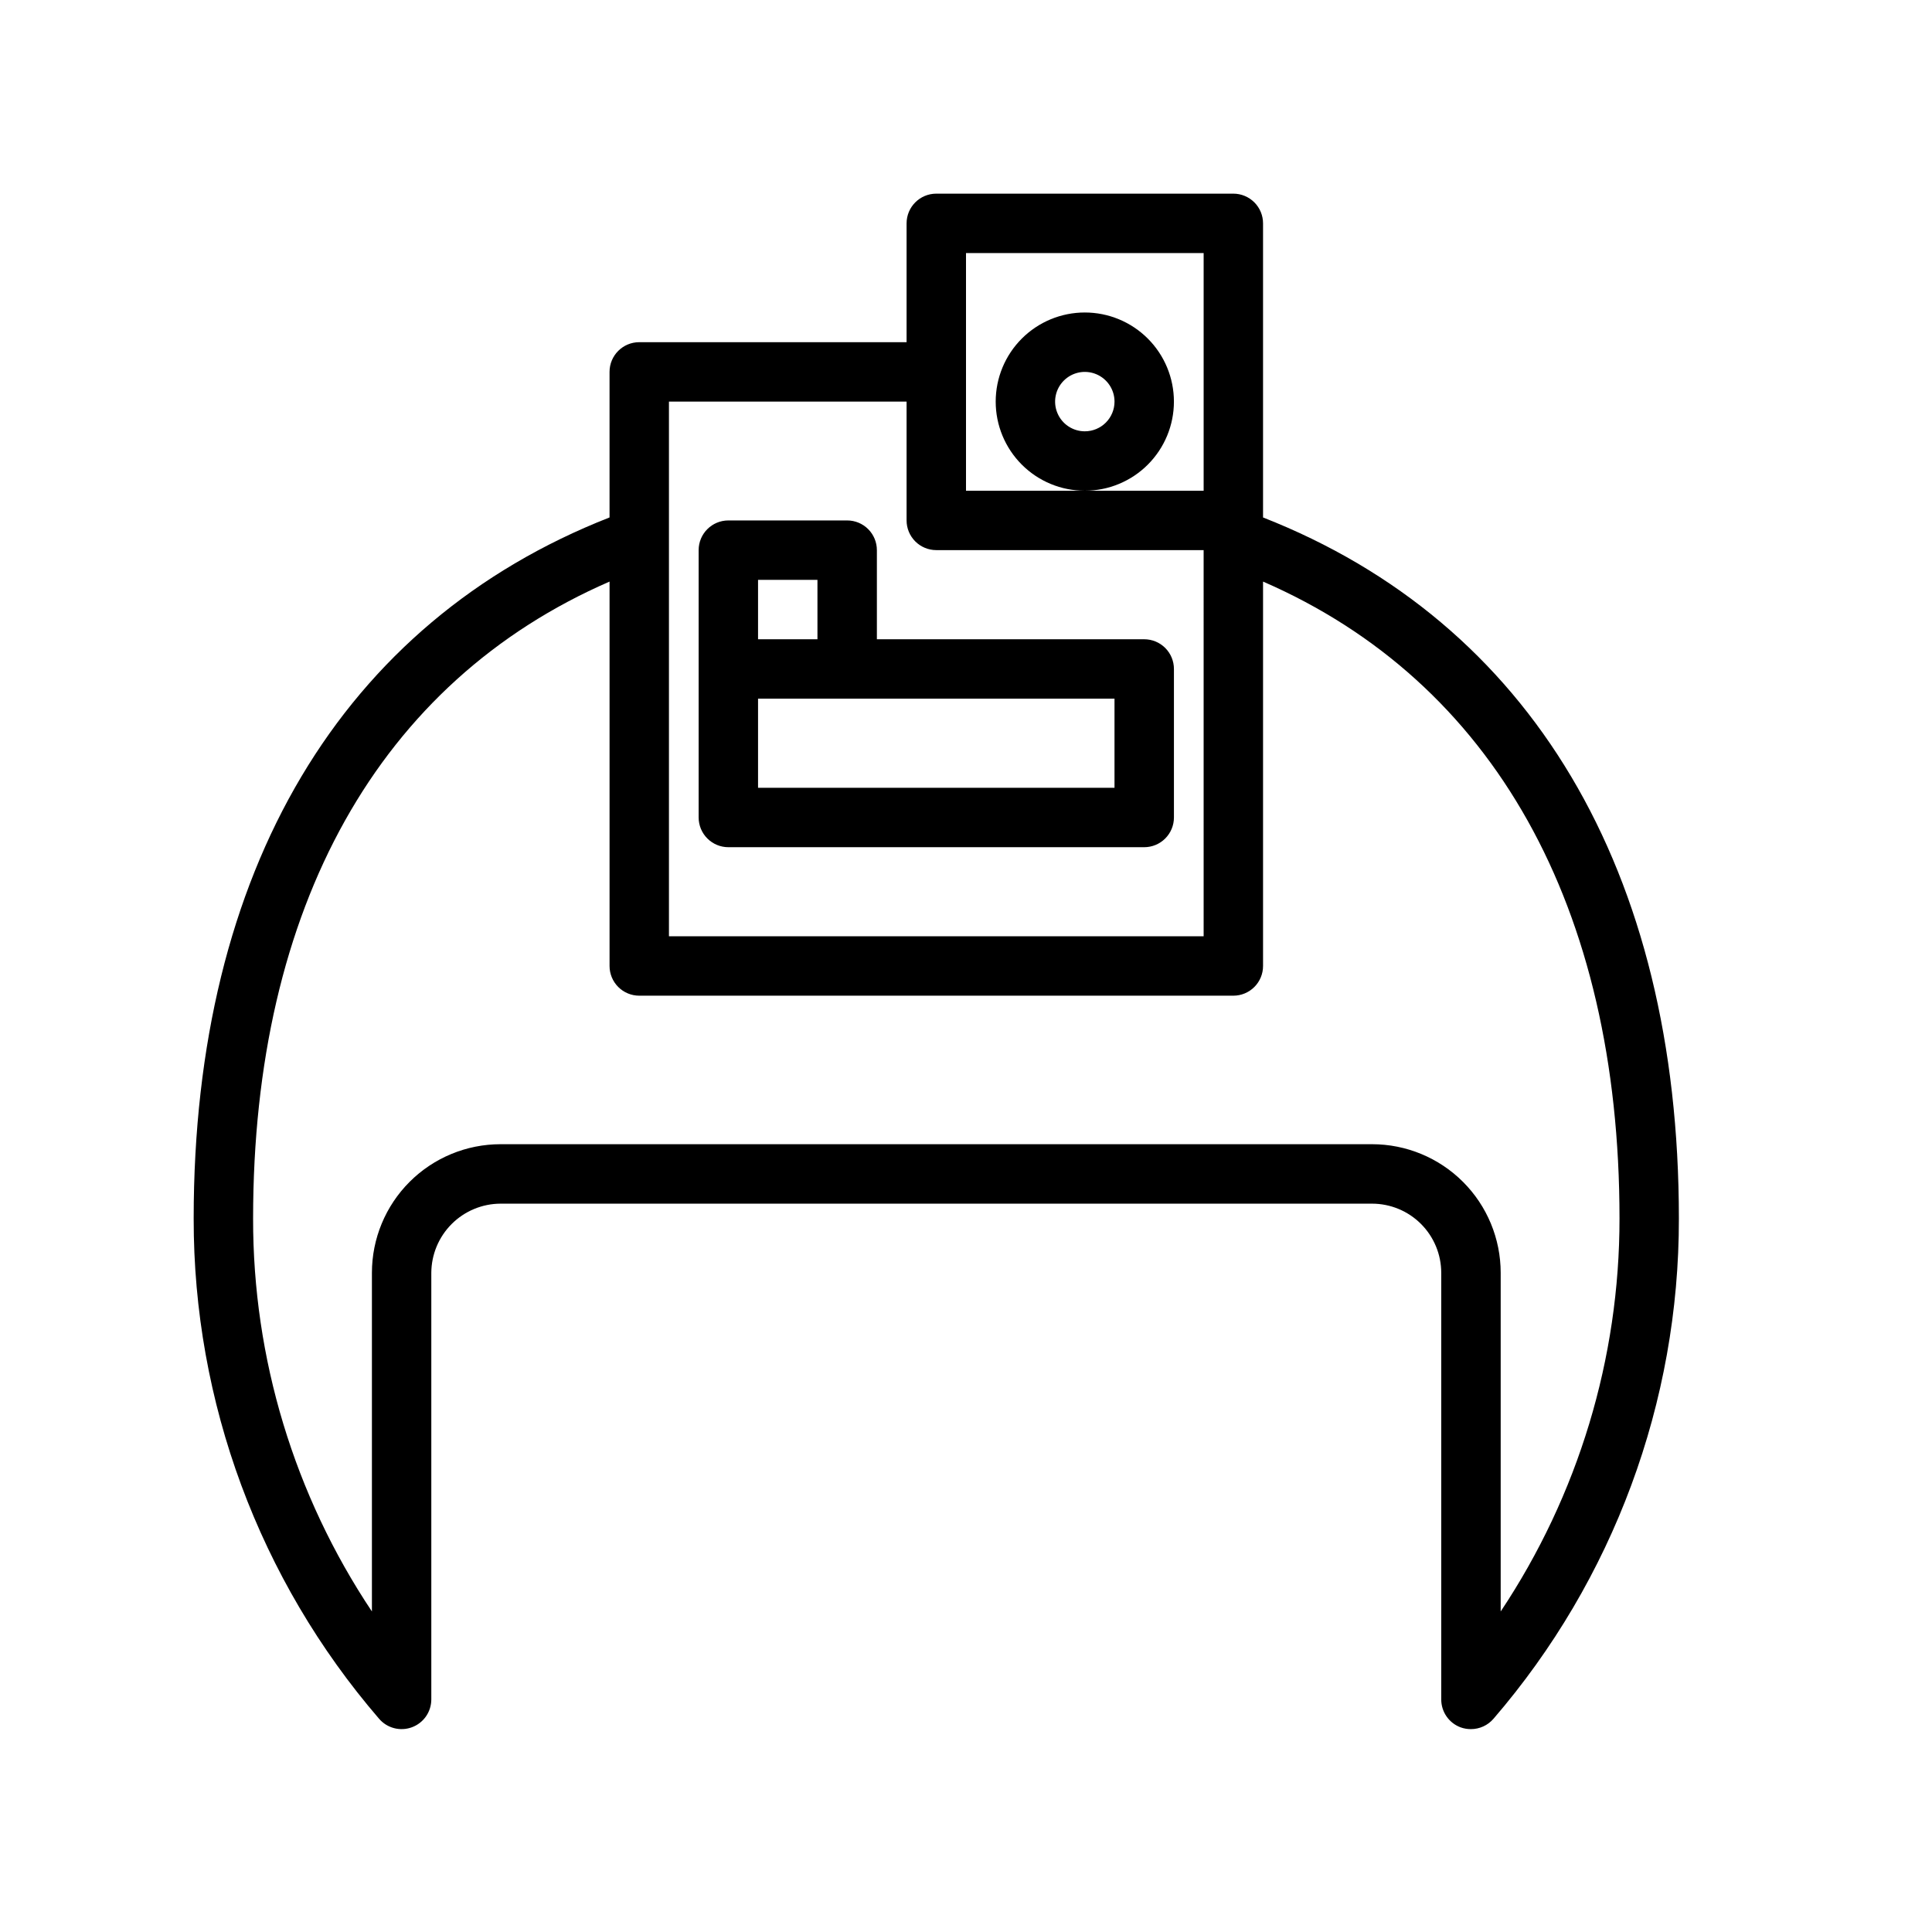 <?xml version="1.0" encoding="UTF-8"?>
<!-- Uploaded to: ICON Repo, www.iconrepo.com, Generator: ICON Repo Mixer Tools -->
<svg fill="#000000" width="800px" height="800px" version="1.1" viewBox="144 144 512 512" xmlns="http://www.w3.org/2000/svg">
 <g>
  <path d="m478.72 281.13v-77.934c0-2.09-0.828-4.09-2.305-5.566-1.477-1.477-3.481-2.309-5.566-2.309h-78.723c-4.348 0-7.871 3.527-7.871 7.875v31.488h-70.848c-4.348 0-7.871 3.523-7.871 7.871v38.574c-70.848 27.785-110.21 93.438-110.21 185.78-0.07 48.652 17.363 95.707 49.125 132.57 2.141 2.504 5.617 3.41 8.707 2.266 3.094-1.141 5.144-4.086 5.144-7.383v-113.04c0.023-4.859 1.961-9.512 5.394-12.945 3.438-3.438 8.09-5.375 12.949-5.394h230.96c4.863 0 9.531 1.93 12.969 5.371 3.441 3.438 5.371 8.105 5.371 12.969v113.04c-0.008 3.293 2.031 6.246 5.117 7.398 0.883 0.32 1.816 0.48 2.758 0.473 2.301 0 4.484-1.008 5.981-2.754 31.758-36.859 49.195-83.914 49.121-132.57 0-92.34-39.359-157.99-110.21-185.78zm-78.719-70.062h62.977v62.977h-62.977zm-78.723 39.359h62.977v31.488c0 2.09 0.828 4.09 2.305 5.566 1.477 1.477 3.481 2.305 5.566 2.305h70.848l0.004 102.34h-141.7zm186.33 196.8h-230.96c-9.039 0-17.711 3.59-24.102 9.984-6.394 6.391-9.984 15.062-9.984 24.102v89.742c-20.59-30.828-31.551-67.078-31.488-104.15 0-82.656 33.457-142.25 94.465-168.78v101.87c0 2.086 0.828 4.09 2.305 5.566 1.477 1.477 3.481 2.305 5.566 2.305h157.44c2.086 0 4.09-0.828 5.566-2.305 1.477-1.477 2.305-3.481 2.305-5.566v-101.87c61.008 26.531 94.465 86.121 94.465 168.78 0.023 37.066-10.934 73.305-31.488 104.15v-89.742c0-9.039-3.59-17.711-9.984-24.102-6.391-6.394-15.062-9.984-24.102-9.984z"/>
  <path d="m455.1 250.43c0-6.262-2.488-12.27-6.914-16.699-4.43-4.43-10.438-6.918-16.699-6.918-6.266 0-12.273 2.488-16.699 6.918-4.43 4.43-6.918 10.438-6.918 16.699 0 6.266 2.488 12.27 6.918 16.699 4.426 4.43 10.434 6.918 16.699 6.918 6.262 0 12.27-2.488 16.699-6.918 4.426-4.43 6.914-10.434 6.914-16.699zm-23.617 7.871h0.004c-3.188 0-6.055-1.918-7.273-4.859s-0.547-6.328 1.707-8.578c2.25-2.25 5.637-2.926 8.578-1.707s4.859 4.09 4.859 7.273c0 2.09-0.832 4.09-2.305 5.566-1.477 1.477-3.481 2.305-5.566 2.305z"/>
  <path d="m447.23 313.41h-70.848v-23.617c0-2.086-0.828-4.09-2.305-5.566-1.477-1.477-3.481-2.305-5.566-2.305h-31.488c-4.348 0-7.875 3.523-7.875 7.871v70.848c0 2.09 0.832 4.09 2.309 5.566 1.477 1.477 3.477 2.309 5.566 2.309h110.21c2.09 0 4.09-0.832 5.566-2.309s2.305-3.477 2.305-5.566v-39.359c0-2.086-0.828-4.09-2.305-5.566-1.477-1.477-3.477-2.305-5.566-2.305zm-102.34-15.742h15.742v15.742h-15.742zm94.465 55.105-94.465-0.004v-23.617h94.465z"/>
 </g>
</svg>